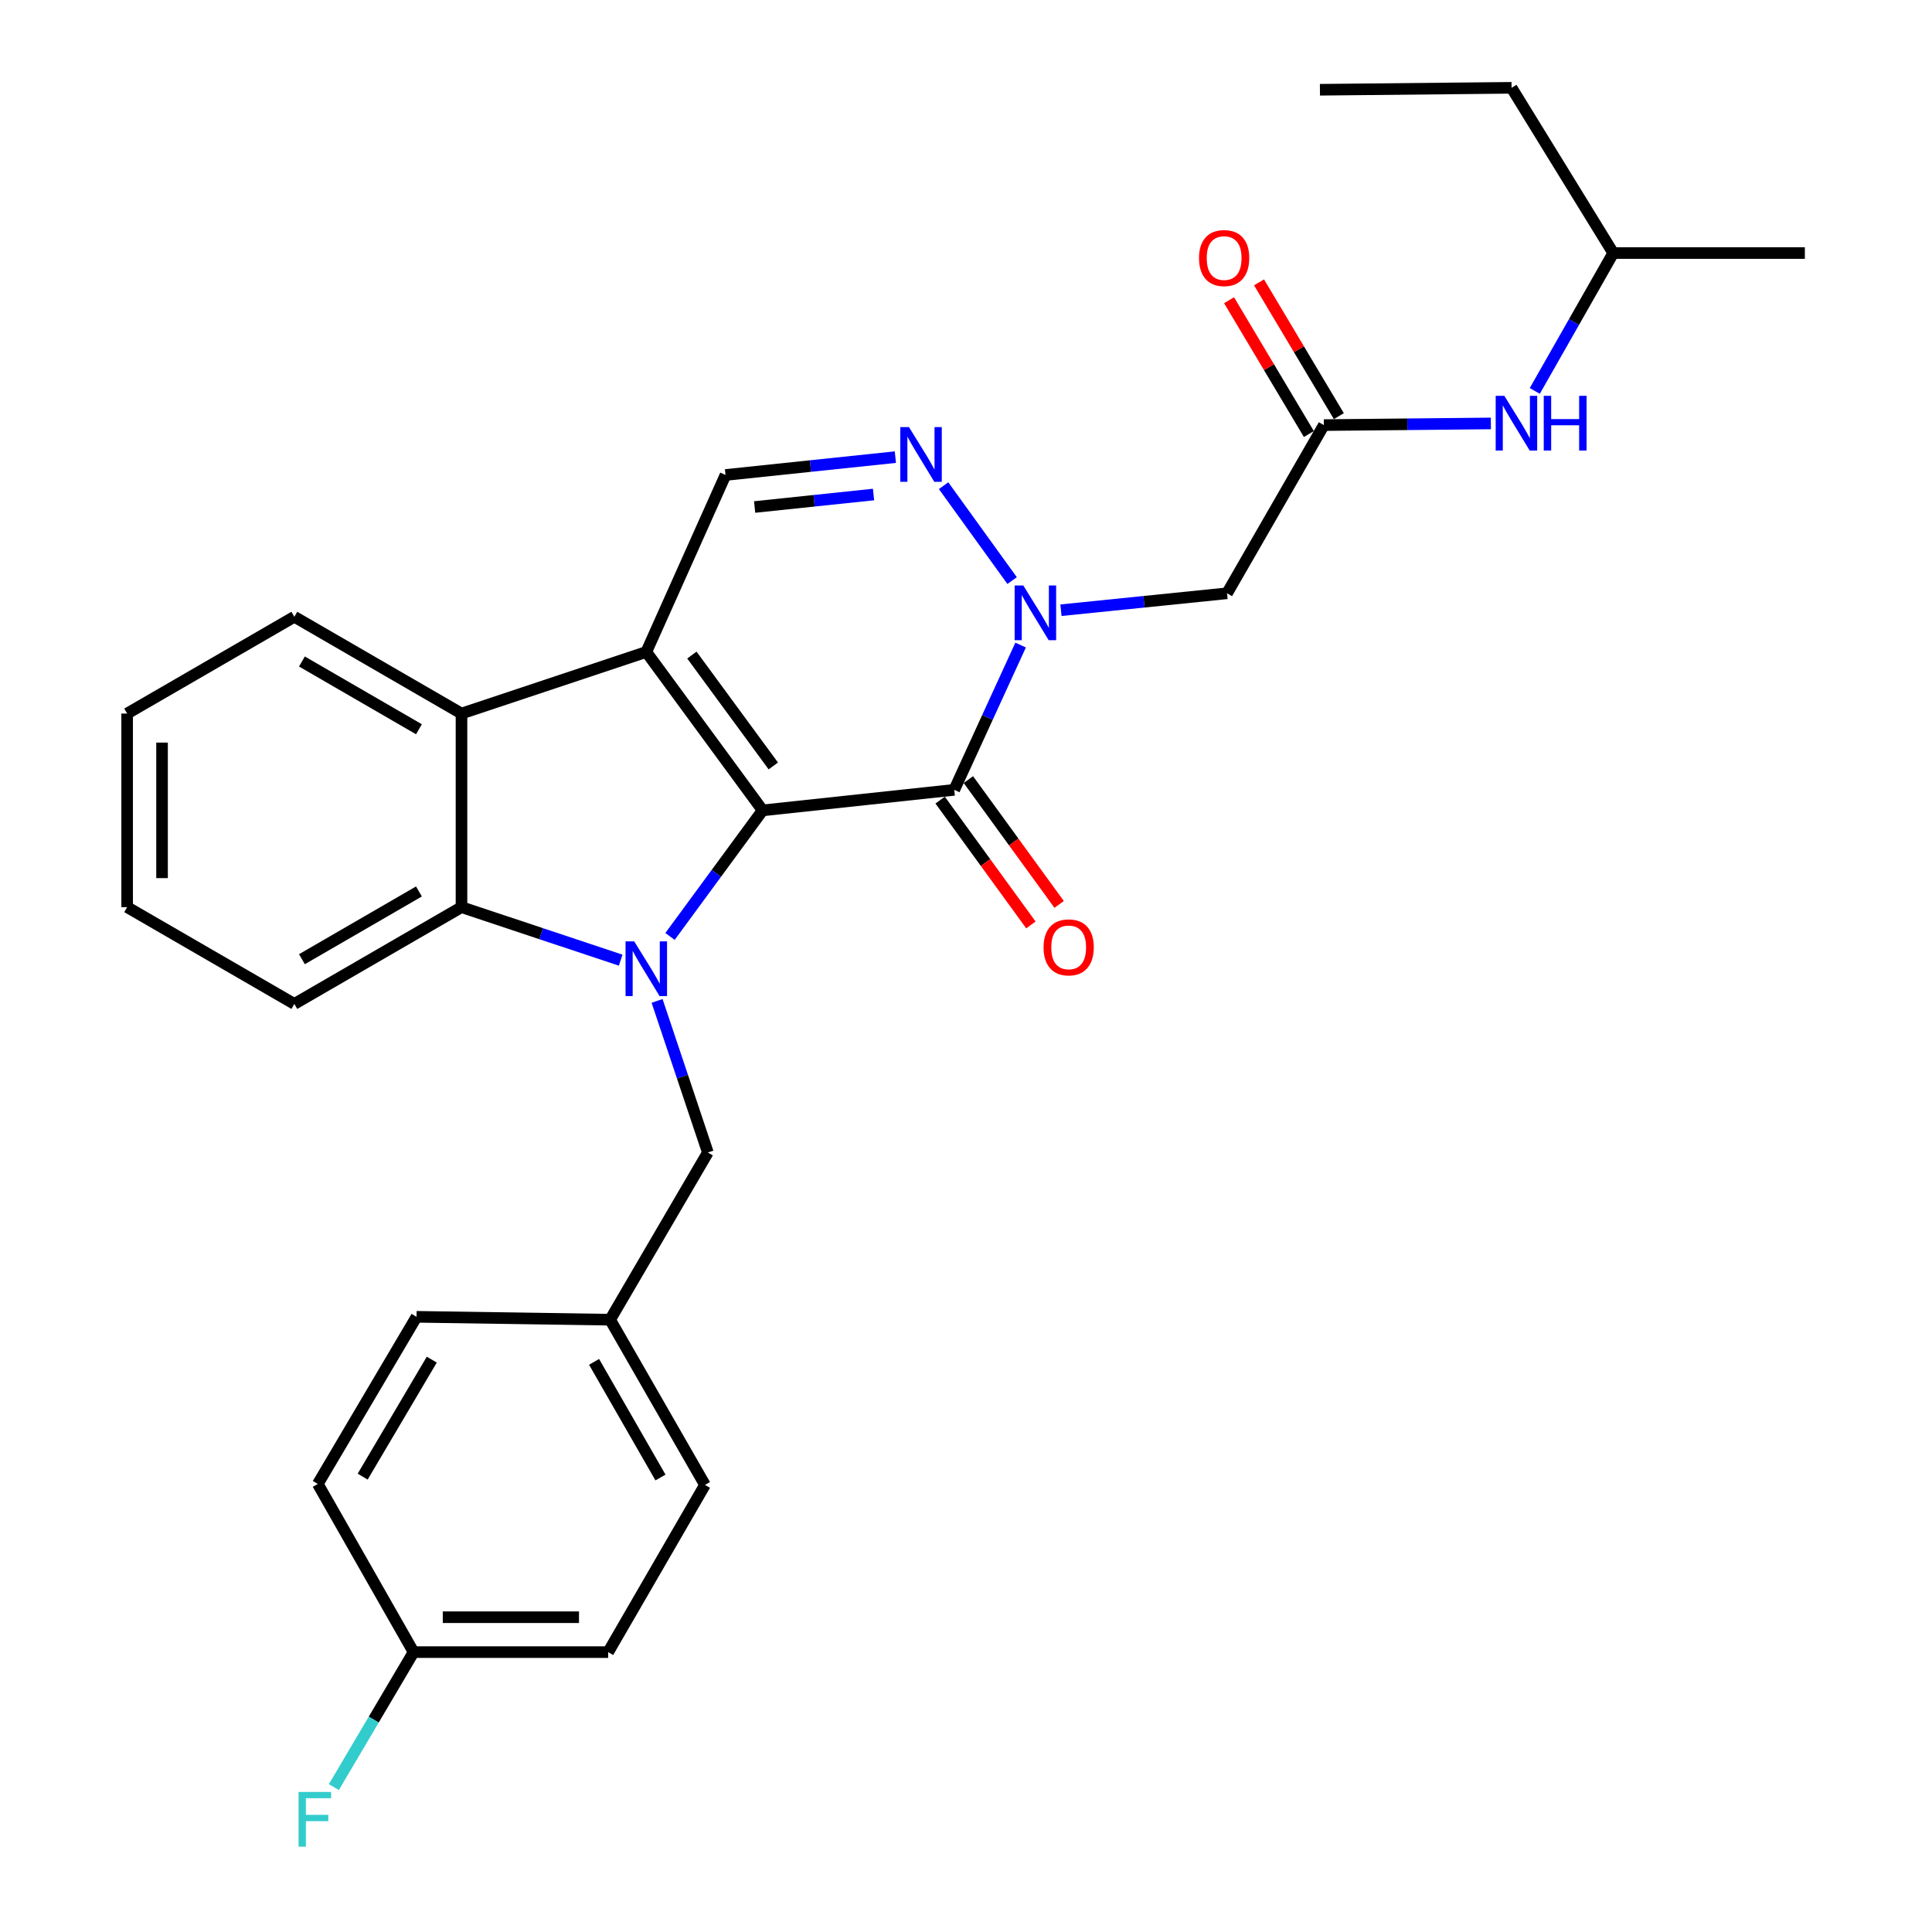 <?xml version='1.0' encoding='iso-8859-1'?>
<svg version='1.1' baseProfile='full'
              xmlns='http://www.w3.org/2000/svg'
                      xmlns:rdkit='http://www.rdkit.org/xml'
                      xmlns:xlink='http://www.w3.org/1999/xlink'
                  xml:space='preserve'
width='1000px' height='1000px' viewBox='0 0 1000 1000'>
<!-- END OF HEADER -->
<rect style='opacity:1.0;fill:#FFFFFF;stroke:none' width='1000' height='1000' x='0' y='0'> </rect>
<path class='bond-0' d='M 394.732,419.449 L 334.525,337.454' style='fill:none;fill-rule:evenodd;stroke:#000000;stroke-width:6px;stroke-linecap:butt;stroke-linejoin:miter;stroke-opacity:1' />
<path class='bond-0' d='M 400.262,396.458 L 358.117,339.061' style='fill:none;fill-rule:evenodd;stroke:#000000;stroke-width:6px;stroke-linecap:butt;stroke-linejoin:miter;stroke-opacity:1' />
<path class='bond-1' d='M 394.732,419.449 L 370.764,452.075' style='fill:none;fill-rule:evenodd;stroke:#000000;stroke-width:6px;stroke-linecap:butt;stroke-linejoin:miter;stroke-opacity:1' />
<path class='bond-1' d='M 370.764,452.075 L 346.795,484.701' style='fill:none;fill-rule:evenodd;stroke:#0000FF;stroke-width:6px;stroke-linecap:butt;stroke-linejoin:miter;stroke-opacity:1' />
<path class='bond-2' d='M 394.732,419.449 L 493.918,408.82' style='fill:none;fill-rule:evenodd;stroke:#000000;stroke-width:6px;stroke-linecap:butt;stroke-linejoin:miter;stroke-opacity:1' />
<path class='bond-6' d='M 334.525,337.454 L 238.872,369.338' style='fill:none;fill-rule:evenodd;stroke:#000000;stroke-width:6px;stroke-linecap:butt;stroke-linejoin:miter;stroke-opacity:1' />
<path class='bond-7' d='M 334.525,337.454 L 375.523,245.845' style='fill:none;fill-rule:evenodd;stroke:#000000;stroke-width:6px;stroke-linecap:butt;stroke-linejoin:miter;stroke-opacity:1' />
<path class='bond-5' d='M 321.265,496.986 L 280.068,483.262' style='fill:none;fill-rule:evenodd;stroke:#0000FF;stroke-width:6px;stroke-linecap:butt;stroke-linejoin:miter;stroke-opacity:1' />
<path class='bond-5' d='M 280.068,483.262 L 238.872,469.539' style='fill:none;fill-rule:evenodd;stroke:#000000;stroke-width:6px;stroke-linecap:butt;stroke-linejoin:miter;stroke-opacity:1' />
<path class='bond-10' d='M 340.108,518.071 L 353.249,557.303' style='fill:none;fill-rule:evenodd;stroke:#0000FF;stroke-width:6px;stroke-linecap:butt;stroke-linejoin:miter;stroke-opacity:1' />
<path class='bond-10' d='M 353.249,557.303 L 366.39,596.535' style='fill:none;fill-rule:evenodd;stroke:#000000;stroke-width:6px;stroke-linecap:butt;stroke-linejoin:miter;stroke-opacity:1' />
<path class='bond-3' d='M 493.918,408.82 L 511.095,371.351' style='fill:none;fill-rule:evenodd;stroke:#000000;stroke-width:6px;stroke-linecap:butt;stroke-linejoin:miter;stroke-opacity:1' />
<path class='bond-3' d='M 511.095,371.351 L 528.273,333.881' style='fill:none;fill-rule:evenodd;stroke:#0000FF;stroke-width:6px;stroke-linecap:butt;stroke-linejoin:miter;stroke-opacity:1' />
<path class='bond-11' d='M 486.613,414.132 L 510.103,446.44' style='fill:none;fill-rule:evenodd;stroke:#000000;stroke-width:6px;stroke-linecap:butt;stroke-linejoin:miter;stroke-opacity:1' />
<path class='bond-11' d='M 510.103,446.44 L 533.593,478.747' style='fill:none;fill-rule:evenodd;stroke:#FF0000;stroke-width:6px;stroke-linecap:butt;stroke-linejoin:miter;stroke-opacity:1' />
<path class='bond-11' d='M 501.224,403.509 L 524.714,435.816' style='fill:none;fill-rule:evenodd;stroke:#000000;stroke-width:6px;stroke-linecap:butt;stroke-linejoin:miter;stroke-opacity:1' />
<path class='bond-11' d='M 524.714,435.816 L 548.204,468.124' style='fill:none;fill-rule:evenodd;stroke:#FF0000;stroke-width:6px;stroke-linecap:butt;stroke-linejoin:miter;stroke-opacity:1' />
<path class='bond-4' d='M 523.87,300.513 L 488.404,251.39' style='fill:none;fill-rule:evenodd;stroke:#0000FF;stroke-width:6px;stroke-linecap:butt;stroke-linejoin:miter;stroke-opacity:1' />
<path class='bond-8' d='M 549.152,315.852 L 592.134,311.468' style='fill:none;fill-rule:evenodd;stroke:#0000FF;stroke-width:6px;stroke-linecap:butt;stroke-linejoin:miter;stroke-opacity:1' />
<path class='bond-8' d='M 592.134,311.468 L 635.116,307.085' style='fill:none;fill-rule:evenodd;stroke:#000000;stroke-width:6px;stroke-linecap:butt;stroke-linejoin:miter;stroke-opacity:1' />
<path class='bond-29' d='M 463.442,236.612 L 419.483,241.228' style='fill:none;fill-rule:evenodd;stroke:#0000FF;stroke-width:6px;stroke-linecap:butt;stroke-linejoin:miter;stroke-opacity:1' />
<path class='bond-29' d='M 419.483,241.228 L 375.523,245.845' style='fill:none;fill-rule:evenodd;stroke:#000000;stroke-width:6px;stroke-linecap:butt;stroke-linejoin:miter;stroke-opacity:1' />
<path class='bond-29' d='M 452.141,255.963 L 421.369,259.194' style='fill:none;fill-rule:evenodd;stroke:#0000FF;stroke-width:6px;stroke-linecap:butt;stroke-linejoin:miter;stroke-opacity:1' />
<path class='bond-29' d='M 421.369,259.194 L 390.597,262.426' style='fill:none;fill-rule:evenodd;stroke:#000000;stroke-width:6px;stroke-linecap:butt;stroke-linejoin:miter;stroke-opacity:1' />
<path class='bond-17' d='M 238.872,469.539 L 152.351,519.629' style='fill:none;fill-rule:evenodd;stroke:#000000;stroke-width:6px;stroke-linecap:butt;stroke-linejoin:miter;stroke-opacity:1' />
<path class='bond-17' d='M 216.842,461.418 L 156.278,496.481' style='fill:none;fill-rule:evenodd;stroke:#000000;stroke-width:6px;stroke-linecap:butt;stroke-linejoin:miter;stroke-opacity:1' />
<path class='bond-30' d='M 238.872,469.539 L 238.872,369.338' style='fill:none;fill-rule:evenodd;stroke:#000000;stroke-width:6px;stroke-linecap:butt;stroke-linejoin:miter;stroke-opacity:1' />
<path class='bond-18' d='M 238.872,369.338 L 152.351,319.238' style='fill:none;fill-rule:evenodd;stroke:#000000;stroke-width:6px;stroke-linecap:butt;stroke-linejoin:miter;stroke-opacity:1' />
<path class='bond-18' d='M 216.841,377.457 L 156.276,342.387' style='fill:none;fill-rule:evenodd;stroke:#000000;stroke-width:6px;stroke-linecap:butt;stroke-linejoin:miter;stroke-opacity:1' />
<path class='bond-9' d='M 635.116,307.085 L 685.226,220.032' style='fill:none;fill-rule:evenodd;stroke:#000000;stroke-width:6px;stroke-linecap:butt;stroke-linejoin:miter;stroke-opacity:1' />
<path class='bond-12' d='M 685.226,220.032 L 728.449,219.601' style='fill:none;fill-rule:evenodd;stroke:#000000;stroke-width:6px;stroke-linecap:butt;stroke-linejoin:miter;stroke-opacity:1' />
<path class='bond-12' d='M 728.449,219.601 L 771.672,219.17' style='fill:none;fill-rule:evenodd;stroke:#0000FF;stroke-width:6px;stroke-linecap:butt;stroke-linejoin:miter;stroke-opacity:1' />
<path class='bond-13' d='M 692.983,215.405 L 672.328,180.774' style='fill:none;fill-rule:evenodd;stroke:#000000;stroke-width:6px;stroke-linecap:butt;stroke-linejoin:miter;stroke-opacity:1' />
<path class='bond-13' d='M 672.328,180.774 L 651.673,146.143' style='fill:none;fill-rule:evenodd;stroke:#FF0000;stroke-width:6px;stroke-linecap:butt;stroke-linejoin:miter;stroke-opacity:1' />
<path class='bond-13' d='M 677.468,224.659 L 656.813,190.028' style='fill:none;fill-rule:evenodd;stroke:#000000;stroke-width:6px;stroke-linecap:butt;stroke-linejoin:miter;stroke-opacity:1' />
<path class='bond-13' d='M 656.813,190.028 L 636.158,155.397' style='fill:none;fill-rule:evenodd;stroke:#FF0000;stroke-width:6px;stroke-linecap:butt;stroke-linejoin:miter;stroke-opacity:1' />
<path class='bond-14' d='M 366.39,596.535 L 315.798,683.076' style='fill:none;fill-rule:evenodd;stroke:#000000;stroke-width:6px;stroke-linecap:butt;stroke-linejoin:miter;stroke-opacity:1' />
<path class='bond-23' d='M 794.401,202.346 L 814.703,166.664' style='fill:none;fill-rule:evenodd;stroke:#0000FF;stroke-width:6px;stroke-linecap:butt;stroke-linejoin:miter;stroke-opacity:1' />
<path class='bond-23' d='M 814.703,166.664 L 835.004,130.982' style='fill:none;fill-rule:evenodd;stroke:#000000;stroke-width:6px;stroke-linecap:butt;stroke-linejoin:miter;stroke-opacity:1' />
<path class='bond-19' d='M 315.798,683.076 L 215.598,681.581' style='fill:none;fill-rule:evenodd;stroke:#000000;stroke-width:6px;stroke-linecap:butt;stroke-linejoin:miter;stroke-opacity:1' />
<path class='bond-20' d='M 315.798,683.076 L 364.894,768.593' style='fill:none;fill-rule:evenodd;stroke:#000000;stroke-width:6px;stroke-linecap:butt;stroke-linejoin:miter;stroke-opacity:1' />
<path class='bond-20' d='M 307.496,704.898 L 341.863,764.76' style='fill:none;fill-rule:evenodd;stroke:#000000;stroke-width:6px;stroke-linecap:butt;stroke-linejoin:miter;stroke-opacity:1' />
<path class='bond-15' d='M 214.072,855.134 L 314.794,855.134' style='fill:none;fill-rule:evenodd;stroke:#000000;stroke-width:6px;stroke-linecap:butt;stroke-linejoin:miter;stroke-opacity:1' />
<path class='bond-15' d='M 229.181,837.069 L 299.686,837.069' style='fill:none;fill-rule:evenodd;stroke:#000000;stroke-width:6px;stroke-linecap:butt;stroke-linejoin:miter;stroke-opacity:1' />
<path class='bond-16' d='M 214.072,855.134 L 193.439,890.068' style='fill:none;fill-rule:evenodd;stroke:#000000;stroke-width:6px;stroke-linecap:butt;stroke-linejoin:miter;stroke-opacity:1' />
<path class='bond-16' d='M 193.439,890.068 L 172.806,925.003' style='fill:none;fill-rule:evenodd;stroke:#33CCCC;stroke-width:6px;stroke-linecap:butt;stroke-linejoin:miter;stroke-opacity:1' />
<path class='bond-32' d='M 214.072,855.134 L 164.494,768.091' style='fill:none;fill-rule:evenodd;stroke:#000000;stroke-width:6px;stroke-linecap:butt;stroke-linejoin:miter;stroke-opacity:1' />
<path class='bond-26' d='M 152.351,519.629 L 65.81,469.539' style='fill:none;fill-rule:evenodd;stroke:#000000;stroke-width:6px;stroke-linecap:butt;stroke-linejoin:miter;stroke-opacity:1' />
<path class='bond-27' d='M 152.351,319.238 L 65.81,369.338' style='fill:none;fill-rule:evenodd;stroke:#000000;stroke-width:6px;stroke-linecap:butt;stroke-linejoin:miter;stroke-opacity:1' />
<path class='bond-22' d='M 215.598,681.581 L 164.494,768.091' style='fill:none;fill-rule:evenodd;stroke:#000000;stroke-width:6px;stroke-linecap:butt;stroke-linejoin:miter;stroke-opacity:1' />
<path class='bond-22' d='M 223.486,703.745 L 187.714,764.303' style='fill:none;fill-rule:evenodd;stroke:#000000;stroke-width:6px;stroke-linecap:butt;stroke-linejoin:miter;stroke-opacity:1' />
<path class='bond-21' d='M 364.894,768.593 L 314.794,855.134' style='fill:none;fill-rule:evenodd;stroke:#000000;stroke-width:6px;stroke-linecap:butt;stroke-linejoin:miter;stroke-opacity:1' />
<path class='bond-24' d='M 835.004,130.982 L 782.385,45.455' style='fill:none;fill-rule:evenodd;stroke:#000000;stroke-width:6px;stroke-linecap:butt;stroke-linejoin:miter;stroke-opacity:1' />
<path class='bond-25' d='M 835.004,130.982 L 934.19,130.982' style='fill:none;fill-rule:evenodd;stroke:#000000;stroke-width:6px;stroke-linecap:butt;stroke-linejoin:miter;stroke-opacity:1' />
<path class='bond-28' d='M 782.385,45.455 L 683.198,46.458' style='fill:none;fill-rule:evenodd;stroke:#000000;stroke-width:6px;stroke-linecap:butt;stroke-linejoin:miter;stroke-opacity:1' />
<path class='bond-31' d='M 65.81,469.539 L 65.81,369.338' style='fill:none;fill-rule:evenodd;stroke:#000000;stroke-width:6px;stroke-linecap:butt;stroke-linejoin:miter;stroke-opacity:1' />
<path class='bond-31' d='M 83.875,454.509 L 83.875,384.368' style='fill:none;fill-rule:evenodd;stroke:#000000;stroke-width:6px;stroke-linecap:butt;stroke-linejoin:miter;stroke-opacity:1' />
<path  class='atom-2' d='M 328.265 487.243
L 337.545 502.243
Q 338.465 503.723, 339.945 506.403
Q 341.425 509.083, 341.505 509.243
L 341.505 487.243
L 345.265 487.243
L 345.265 515.563
L 341.385 515.563
L 331.425 499.163
Q 330.265 497.243, 329.025 495.043
Q 327.825 492.843, 327.465 492.163
L 327.465 515.563
L 323.785 515.563
L 323.785 487.243
L 328.265 487.243
' fill='#0000FF'/>
<path  class='atom-4' d='M 529.659 303.041
L 538.939 318.041
Q 539.859 319.521, 541.339 322.201
Q 542.819 324.881, 542.899 325.041
L 542.899 303.041
L 546.659 303.041
L 546.659 331.361
L 542.779 331.361
L 532.819 314.961
Q 531.659 313.041, 530.419 310.841
Q 529.219 308.641, 528.859 307.961
L 528.859 331.361
L 525.179 331.361
L 525.179 303.041
L 529.659 303.041
' fill='#0000FF'/>
<path  class='atom-5' d='M 470.466 221.056
L 479.746 236.056
Q 480.666 237.536, 482.146 240.216
Q 483.626 242.896, 483.706 243.056
L 483.706 221.056
L 487.466 221.056
L 487.466 249.376
L 483.586 249.376
L 473.626 232.976
Q 472.466 231.056, 471.226 228.856
Q 470.026 226.656, 469.666 225.976
L 469.666 249.376
L 465.986 249.376
L 465.986 221.056
L 470.466 221.056
' fill='#0000FF'/>
<path  class='atom-12' d='M 540.141 490.353
Q 540.141 483.553, 543.501 479.753
Q 546.861 475.953, 553.141 475.953
Q 559.421 475.953, 562.781 479.753
Q 566.141 483.553, 566.141 490.353
Q 566.141 497.233, 562.741 501.153
Q 559.341 505.033, 553.141 505.033
Q 546.901 505.033, 543.501 501.153
Q 540.141 497.273, 540.141 490.353
M 553.141 501.833
Q 557.461 501.833, 559.781 498.953
Q 562.141 496.033, 562.141 490.353
Q 562.141 484.793, 559.781 481.993
Q 557.461 479.153, 553.141 479.153
Q 548.821 479.153, 546.461 481.953
Q 544.141 484.753, 544.141 490.353
Q 544.141 496.073, 546.461 498.953
Q 548.821 501.833, 553.141 501.833
' fill='#FF0000'/>
<path  class='atom-13' d='M 778.644 204.878
L 787.924 219.878
Q 788.844 221.358, 790.324 224.038
Q 791.804 226.718, 791.884 226.878
L 791.884 204.878
L 795.644 204.878
L 795.644 233.198
L 791.764 233.198
L 781.804 216.798
Q 780.644 214.878, 779.404 212.678
Q 778.204 210.478, 777.844 209.798
L 777.844 233.198
L 774.164 233.198
L 774.164 204.878
L 778.644 204.878
' fill='#0000FF'/>
<path  class='atom-13' d='M 799.044 204.878
L 802.884 204.878
L 802.884 216.918
L 817.364 216.918
L 817.364 204.878
L 821.204 204.878
L 821.204 233.198
L 817.364 233.198
L 817.364 220.118
L 802.884 220.118
L 802.884 233.198
L 799.044 233.198
L 799.044 204.878
' fill='#0000FF'/>
<path  class='atom-14' d='M 620.61 133.571
Q 620.61 126.771, 623.97 122.971
Q 627.33 119.171, 633.61 119.171
Q 639.89 119.171, 643.25 122.971
Q 646.61 126.771, 646.61 133.571
Q 646.61 140.451, 643.21 144.371
Q 639.81 148.251, 633.61 148.251
Q 627.37 148.251, 623.97 144.371
Q 620.61 140.491, 620.61 133.571
M 633.61 145.051
Q 637.93 145.051, 640.25 142.171
Q 642.61 139.251, 642.61 133.571
Q 642.61 128.011, 640.25 125.211
Q 637.93 122.371, 633.61 122.371
Q 629.29 122.371, 626.93 125.171
Q 624.61 127.971, 624.61 133.571
Q 624.61 139.291, 626.93 142.171
Q 629.29 145.051, 633.61 145.051
' fill='#FF0000'/>
<path  class='atom-17' d='M 154.539 927.515
L 171.379 927.515
L 171.379 930.755
L 158.339 930.755
L 158.339 939.355
L 169.939 939.355
L 169.939 942.635
L 158.339 942.635
L 158.339 955.835
L 154.539 955.835
L 154.539 927.515
' fill='#33CCCC'/>
</svg>
